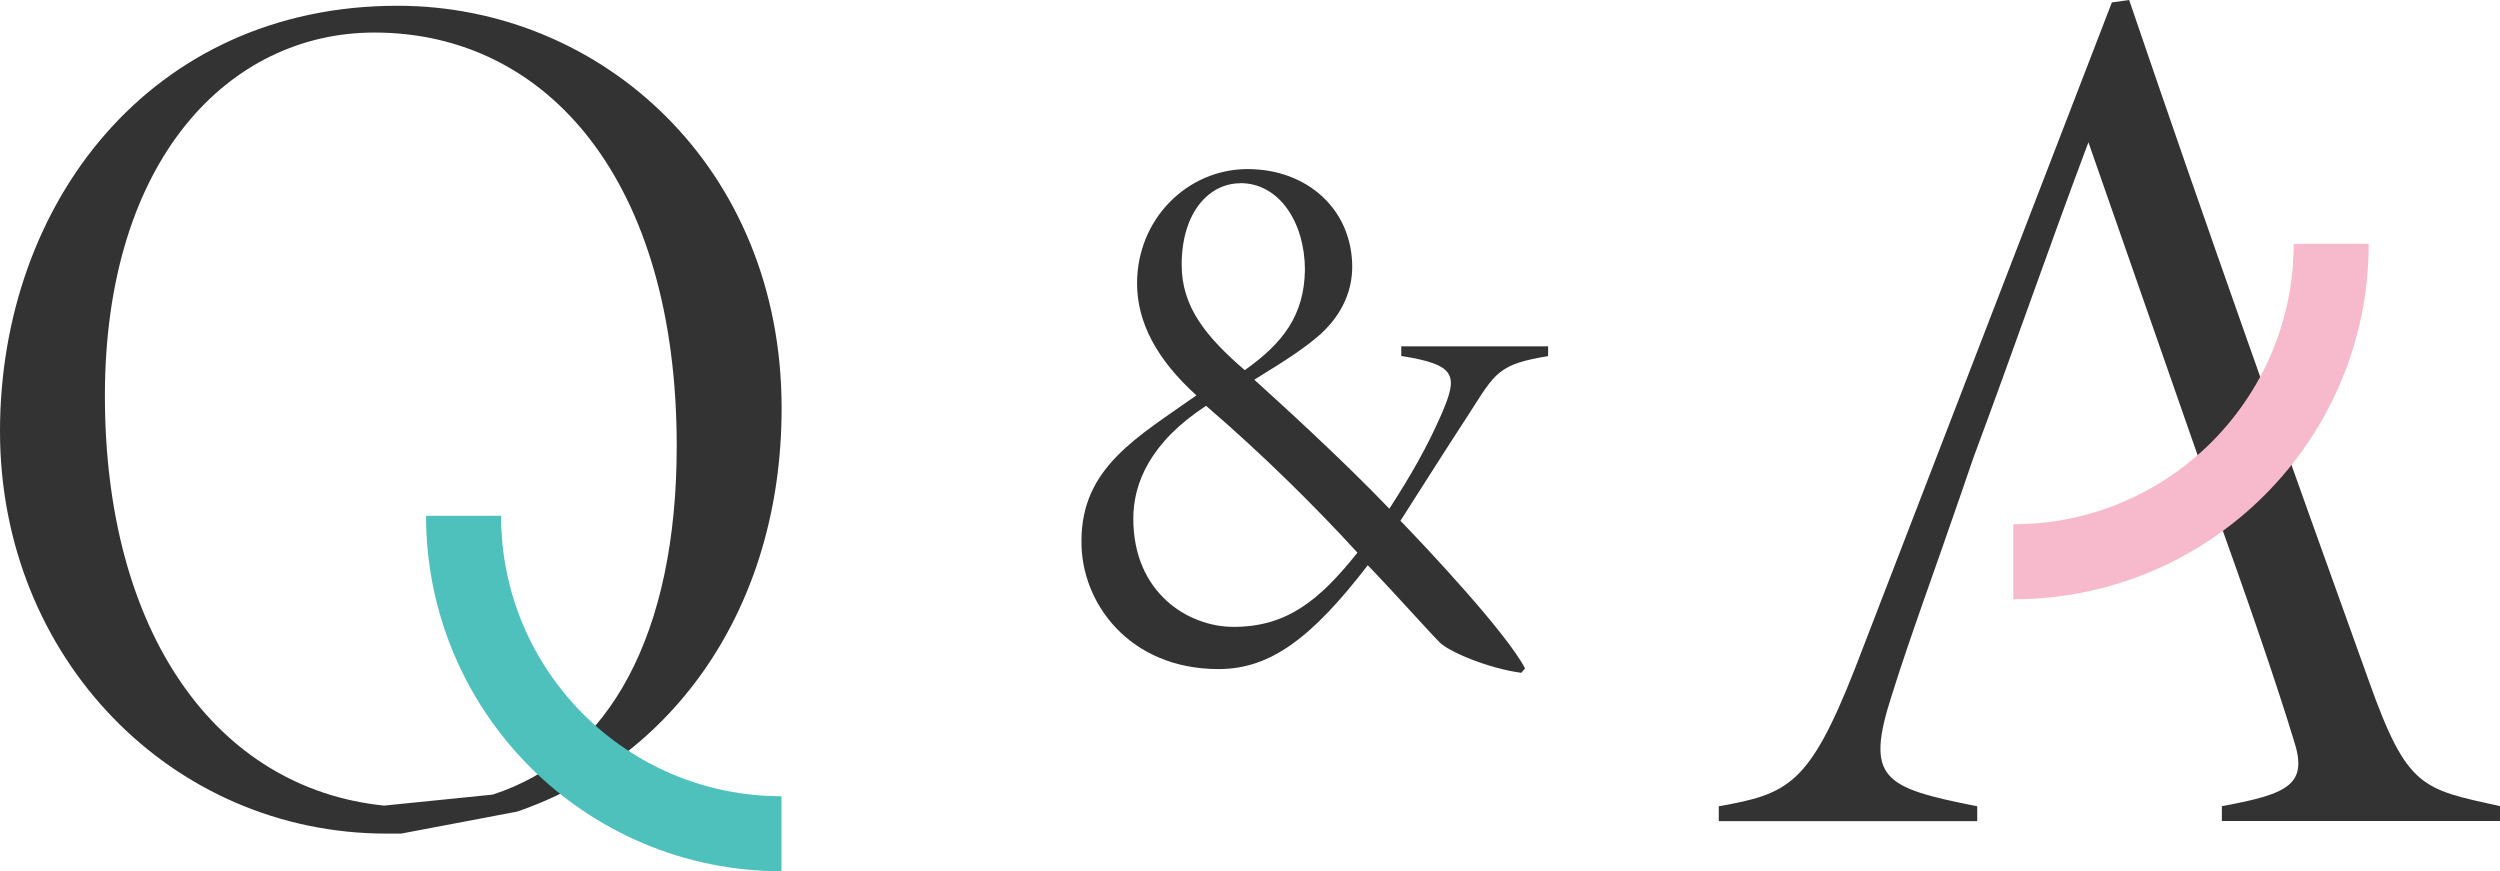 <?xml version="1.0" encoding="UTF-8"?><svg id="_イヤー_2" xmlns="http://www.w3.org/2000/svg" viewBox="0 0 186.6 65.02"><defs><style>.cls-1{fill:#333;}.cls-2{stroke:#f7bacc;}.cls-2,.cls-3{fill:none;stroke-miterlimit:10;stroke-width:5.6px;}.cls-3{stroke:#4fc1bd;}</style></defs><g id="contents"><g><path class="cls-1" d="M29.94,62.22h-1.09C12.83,62.22,0,49.12,0,32.19S11.19,.43,29.67,.43c15.2,0,28.67,12.01,28.67,30.03,0,15.11-8.28,26.21-19.75,30.12l-8.65,1.64Zm6.83-2.91c8.74-2.82,13.74-12.01,13.74-26.03,0-19.66-9.56-30.85-22.57-30.85C17.11,2.43,7.83,11.9,7.83,29.55s8.28,29.3,20.84,30.58l8.1-.82Z"/><path class="cls-1" d="M115.55,26.58c-3.71,.61-3.93,1.22-5.87,4.26-1.88,2.88-3.27,5.09-5.15,8.03,1.88,1.94,7.92,8.36,9.3,11.02l-.28,.33c-2.44-.33-5.37-1.55-6.09-2.27-.83-.83-3.49-3.82-5.37-5.76-4.21,5.48-7.31,7.75-11.13,7.75-6.7,0-10.3-4.98-10.24-9.58,0-5.48,4.21-7.75,8.58-10.85-2.94-2.66-4.43-5.43-4.43-8.36,0-4.82,3.77-8.53,8.25-8.53s7.86,3.05,7.81,7.42c-.06,2.49-1.5,4.1-2.33,4.87-1.05,.94-2.44,1.88-4.98,3.43,1.83,1.66,6.53,5.92,10.08,9.63,1.61-2.49,2.82-4.6,3.88-7.03,1.27-2.93,1.16-3.71-2.99-4.37v-.72h10.96v.72Zm-23.48,20.21c3.99,0,6.42-1.99,9.25-5.54-3.1-3.38-6.98-7.25-11.3-10.96-4.15,2.71-5.43,5.76-5.43,8.42,0,5.59,4.15,8.08,7.48,8.08Zm.5-33.11c-2.27,0-4.37,2.1-4.37,6.09,0,3.16,1.83,5.37,4.71,7.86,2.88-2.05,4.43-4.1,4.49-7.48,0-3.49-1.88-6.48-4.82-6.48Z"/><path class="cls-1" d="M164.09,34.15l-8.21-23.53c-2.95,7.84-5.72,15.87-8.58,23.53l-.92,2.68c-2.03,5.91-3.78,10.61-5.17,15.04-2.03,6.28-.65,6.92,6.37,8.31v1.11h-19.29v-1.11c5.17-.92,6.74-1.57,10.15-10.24L157.63,.18l1.29-.18c5.72,16.8,11.72,33.68,17.9,50.85,2.86,8.03,3.97,8.03,9.78,9.32v1.11h-20.76v-1.11c5.08-.92,6.46-1.66,5.35-4.98-1.2-3.97-3.51-10.71-6.28-18.36l-.83-2.68Z"/><path class="cls-2" d="M174,18.2h0c0,13.1-10.62,23.73-23.73,23.73h0"/><path class="cls-3" d="M34.6,38.5h0c0,13.1,10.62,23.73,23.73,23.73h0"/></g></g></svg>